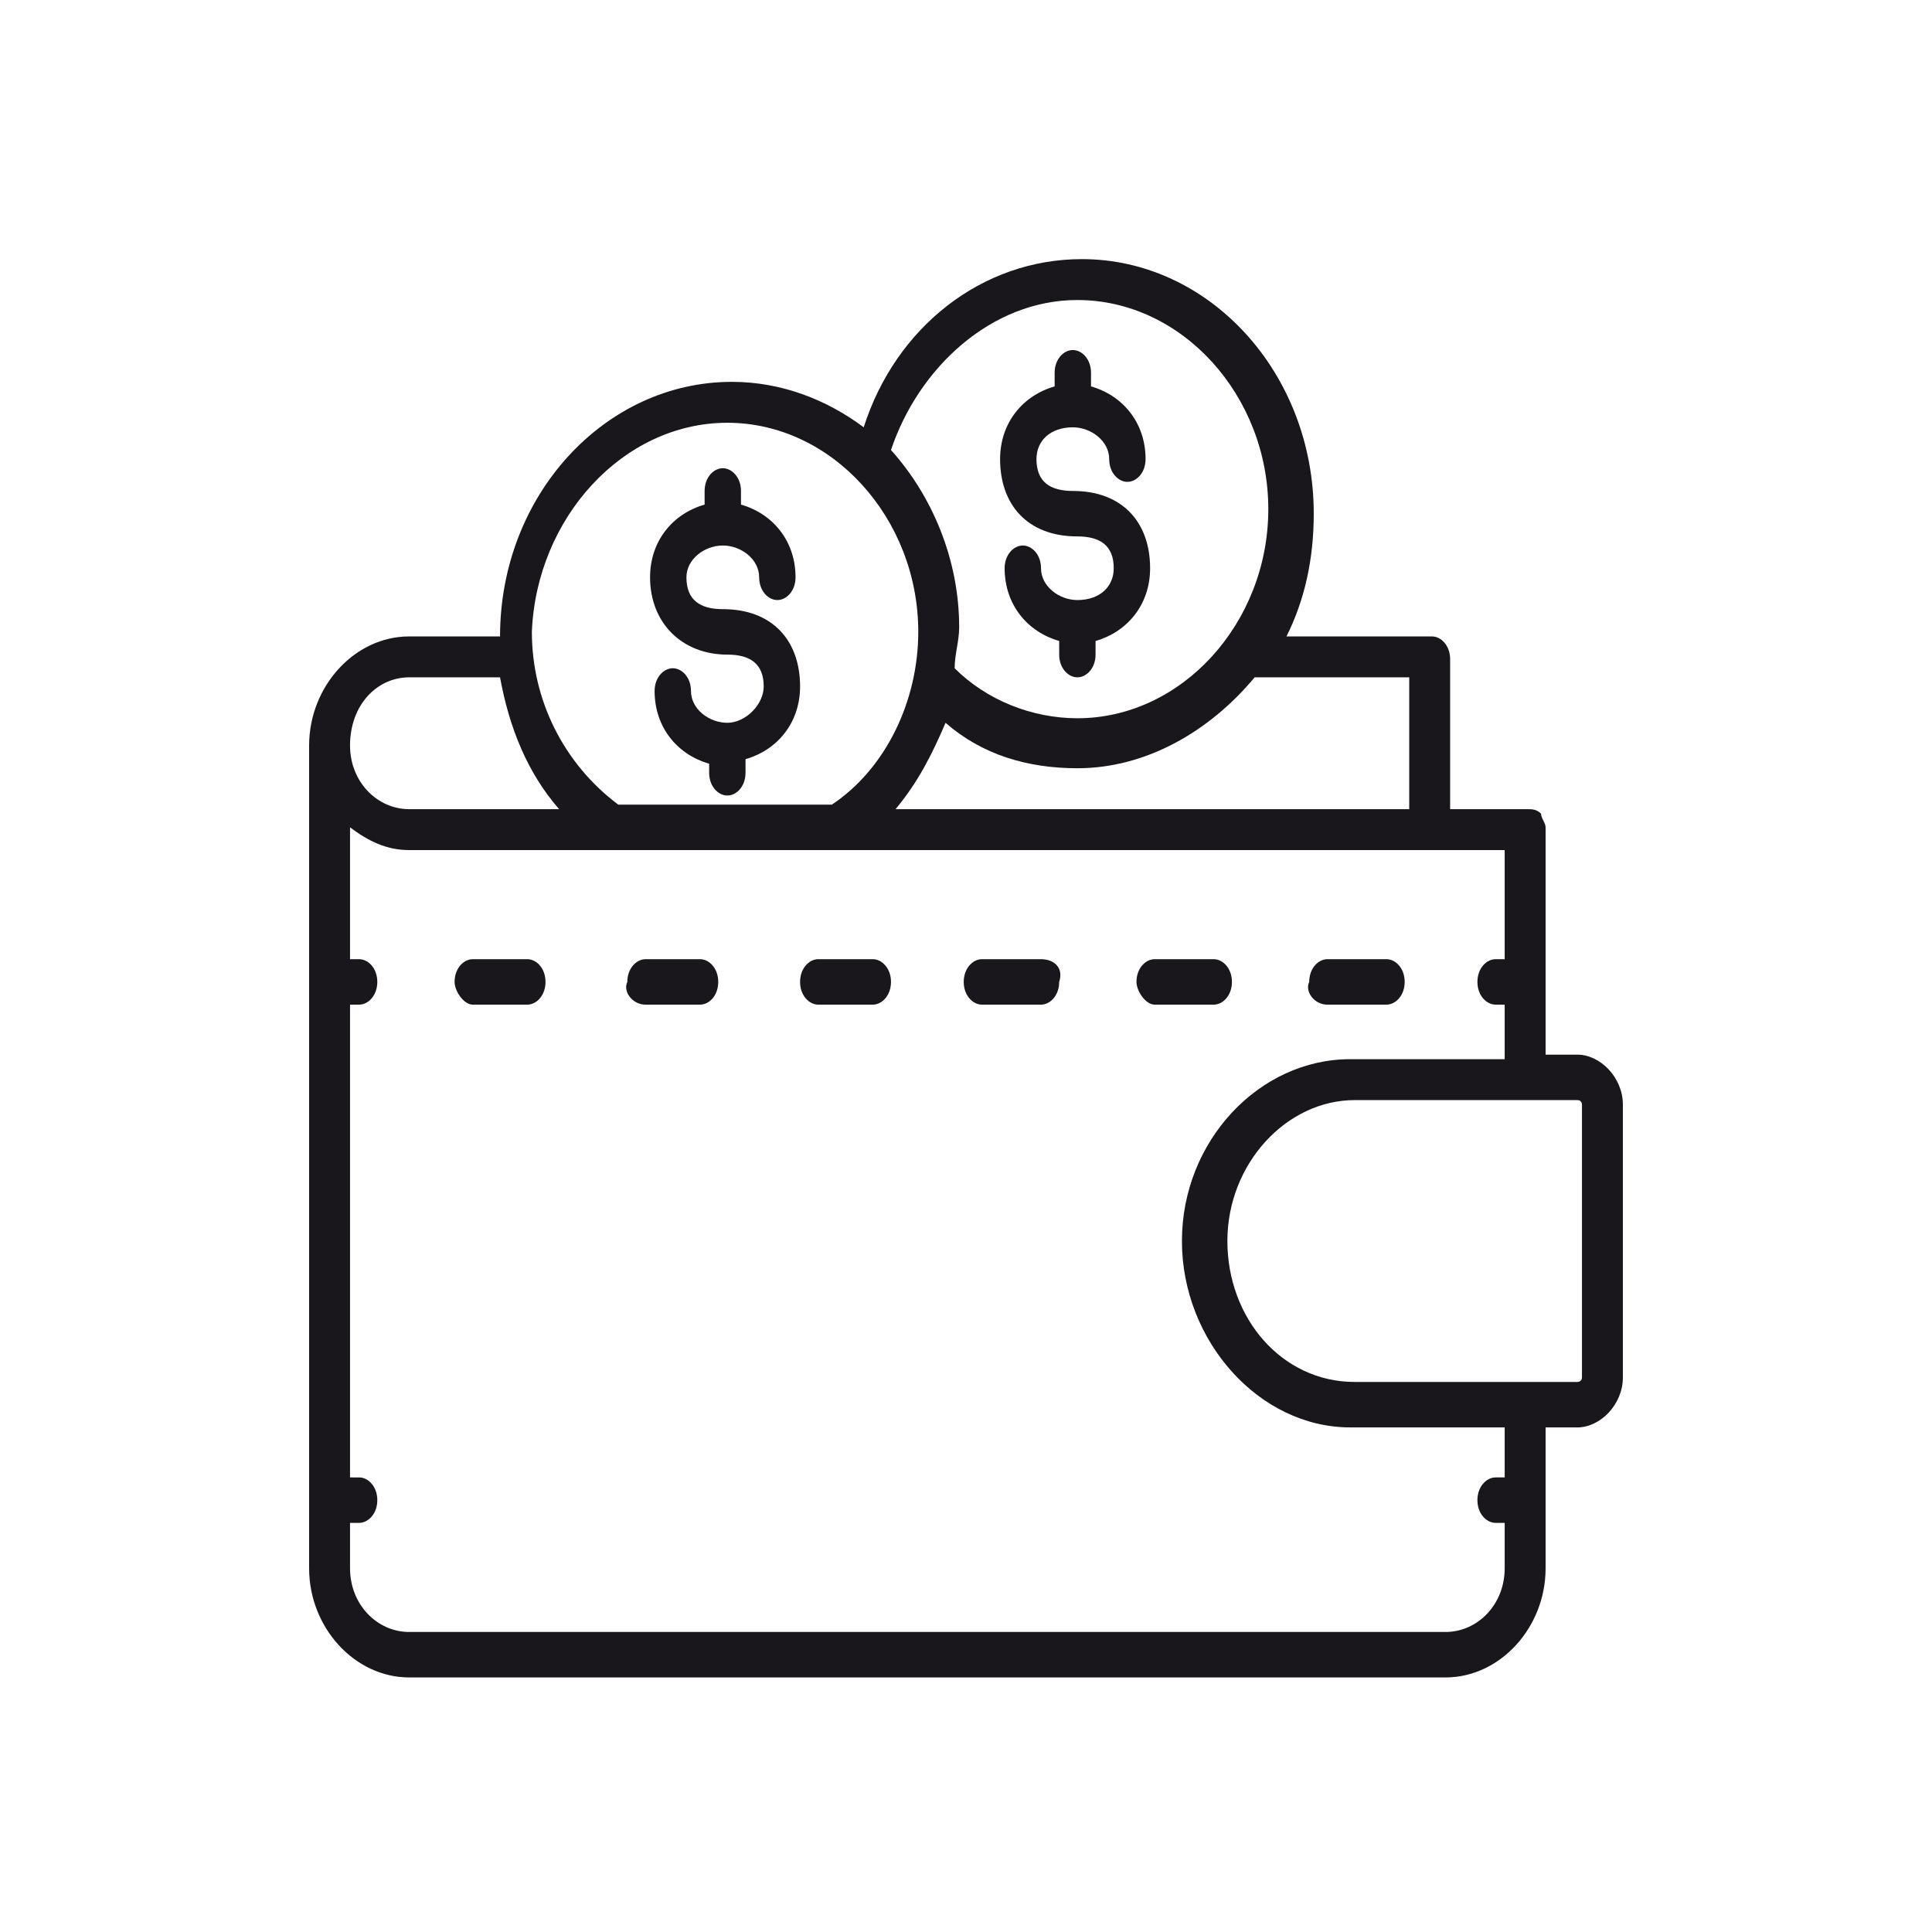 <svg xmlns="http://www.w3.org/2000/svg" xmlns:xlink="http://www.w3.org/1999/xlink" id="Ebene_1" x="0px" y="0px" viewBox="0 0 42.5 42.5" style="enable-background:new 0 0 42.5 42.5;" xml:space="preserve"><style type="text/css">	.st0{fill:#19171C;}	.st1{fill:#FFFFFF;}</style><path class="st0" d="M14.2,22.1h1.2c0.2,0,0.4-0.2,0.4-0.5c0-0.3-0.2-0.5-0.4-0.5h-1.2c-0.2,0-0.4,0.2-0.4,0.5 C13.7,21.8,13.9,22.1,14.2,22.1"></path><path class="st0" d="M29.2,22.1h1.3c0.2,0,0.4-0.2,0.4-0.5c0-0.3-0.2-0.5-0.4-0.5h-1.3c-0.2,0-0.4,0.2-0.4,0.5 C28.7,21.8,28.9,22.1,29.2,22.1"></path><path class="st0" d="M10.4,22.1h1.2c0.2,0,0.4-0.2,0.4-0.5c0-0.3-0.2-0.5-0.4-0.5h-1.2c-0.2,0-0.4,0.2-0.4,0.5 C10,21.8,10.2,22.1,10.4,22.1"></path><path class="st0" d="M19.2,21.1h-1.2c-0.2,0-0.4,0.2-0.4,0.5c0,0.3,0.2,0.5,0.4,0.5h1.2c0.2,0,0.4-0.2,0.4-0.5 C19.6,21.3,19.4,21.1,19.2,21.1"></path><path class="st0" d="M25.4,22.1h1.3c0.2,0,0.4-0.2,0.4-0.5c0-0.3-0.2-0.5-0.4-0.5h-1.3c-0.2,0-0.4,0.2-0.4,0.5 C25,21.8,25.2,22.1,25.4,22.1"></path><path class="st0" d="M22.9,21.1h-1.3c-0.2,0-0.4,0.2-0.4,0.5c0,0.3,0.2,0.5,0.4,0.5h1.3c0.2,0,0.4-0.2,0.4-0.5 C23.4,21.3,23.2,21.1,22.9,21.1"></path><path class="st0" d="M34.8,30.3c0,0.1-0.1,0.1-0.1,0.1h-4.9c-1.6,0-2.8-1.4-2.8-3.1c0-1.7,1.3-3.1,2.8-3.1h4.9 c0.1,0,0.1,0.1,0.1,0.1V30.3z M33.1,32.5h-0.2c-0.2,0-0.4,0.2-0.4,0.5c0,0.3,0.2,0.5,0.4,0.5h0.2v1c0,0.8-0.6,1.4-1.3,1.4H9 c-0.7,0-1.3-0.6-1.3-1.4v-1h0.2c0.2,0,0.4-0.2,0.4-0.5c0-0.3-0.2-0.5-0.4-0.5H7.7V22.1h0.2c0.2,0,0.4-0.2,0.4-0.5 c0-0.3-0.2-0.5-0.4-0.5H7.7v-2.9c0.4,0.3,0.8,0.5,1.3,0.5h4.5h0h5h12.9h1.7v2.4h-0.2c-0.2,0-0.4,0.2-0.4,0.5c0,0.3,0.2,0.5,0.4,0.5 h0.2v1.2h-3.4c-2,0-3.7,1.8-3.7,4s1.7,4.1,3.7,4.1h3.4V32.5z M9,14.9H11c0.2,1.1,0.6,2.1,1.3,2.9H9c-0.7,0-1.3-0.6-1.3-1.4 C7.7,15.5,8.3,14.9,9,14.9 M16,9.3c2.3,0,4.2,2.1,4.2,4.6c0,1.5-0.7,3-1.9,3.8h-4.7c-1.2-0.9-1.9-2.3-1.9-3.8 C11.8,11.4,13.7,9.3,16,9.3 M23.7,6.6c2.3,0,4.2,2.1,4.2,4.6c0,2.5-1.9,4.6-4.2,4.6c-1,0-2-0.4-2.7-1.1c0-0.3,0.1-0.6,0.1-0.9 c0-1.5-0.6-2.9-1.5-3.9C20.2,8.1,21.8,6.6,23.7,6.6 M31,14.9v2.3v0.6H19.7c0.5-0.6,0.8-1.2,1.1-1.9c0.8,0.7,1.8,1,2.9,1 c1.5,0,2.9-0.8,3.9-2H31z M34.7,23.2H34v-5c0-0.1-0.1-0.2-0.1-0.3c-0.1-0.1-0.2-0.1-0.3-0.1h-1.7v-3.3c0-0.3-0.2-0.5-0.4-0.5h-3.2 c0.4-0.8,0.6-1.7,0.6-2.7c0-3.1-2.3-5.6-5.1-5.6c-2.2,0-4.1,1.5-4.8,3.7c-0.8-0.6-1.8-1-2.9-1c-2.8,0-5.1,2.5-5.1,5.6v0H9 c-1.2,0-2.2,1.1-2.2,2.4v18.1c0,1.3,1,2.4,2.2,2.4h22.8c1.2,0,2.2-1.1,2.2-2.4v-3.1h0.7c0.5,0,1-0.5,1-1.1v-6 C35.7,23.7,35.2,23.2,34.7,23.2"></path><path class="st0" d="M16,15.9c-0.4,0-0.8-0.3-0.8-0.7c0-0.3-0.2-0.5-0.4-0.5c-0.2,0-0.4,0.2-0.4,0.5c0,0.8,0.5,1.4,1.2,1.6V17 c0,0.3,0.2,0.5,0.4,0.5c0.2,0,0.4-0.2,0.4-0.5v-0.3c0.7-0.2,1.2-0.8,1.2-1.6c0-1-0.6-1.7-1.7-1.7c-0.5,0-0.8-0.2-0.8-0.7 c0-0.4,0.4-0.7,0.8-0.7c0.4,0,0.8,0.3,0.8,0.7c0,0.3,0.2,0.5,0.4,0.5c0.2,0,0.4-0.2,0.4-0.5c0-0.8-0.5-1.4-1.2-1.6v-0.3 c0-0.3-0.2-0.5-0.4-0.5c-0.2,0-0.4,0.2-0.4,0.5v0.3c-0.7,0.2-1.2,0.8-1.2,1.6c0,1,0.7,1.7,1.7,1.7c0.5,0,0.8,0.2,0.8,0.7 C16.8,15.5,16.4,15.9,16,15.9"></path><path class="st0" d="M23.7,13.2c-0.4,0-0.8-0.3-0.8-0.7c0-0.3-0.2-0.5-0.4-0.5c-0.2,0-0.4,0.2-0.4,0.5c0,0.8,0.5,1.4,1.2,1.6v0.3 c0,0.3,0.2,0.5,0.4,0.5c0.2,0,0.4-0.2,0.4-0.5v-0.3c0.7-0.2,1.2-0.8,1.2-1.6c0-1-0.6-1.7-1.7-1.7c-0.5,0-0.8-0.2-0.8-0.7 c0-0.4,0.3-0.7,0.8-0.7c0.4,0,0.8,0.3,0.8,0.7c0,0.3,0.2,0.5,0.4,0.5c0.2,0,0.4-0.2,0.4-0.5c0-0.8-0.5-1.4-1.2-1.6V8.2 c0-0.3-0.2-0.5-0.4-0.5c-0.2,0-0.4,0.2-0.4,0.5v0.3c-0.7,0.2-1.2,0.8-1.2,1.6c0,1,0.6,1.7,1.7,1.7c0.5,0,0.8,0.2,0.8,0.7 C24.5,12.9,24.2,13.2,23.7,13.2"></path></svg>